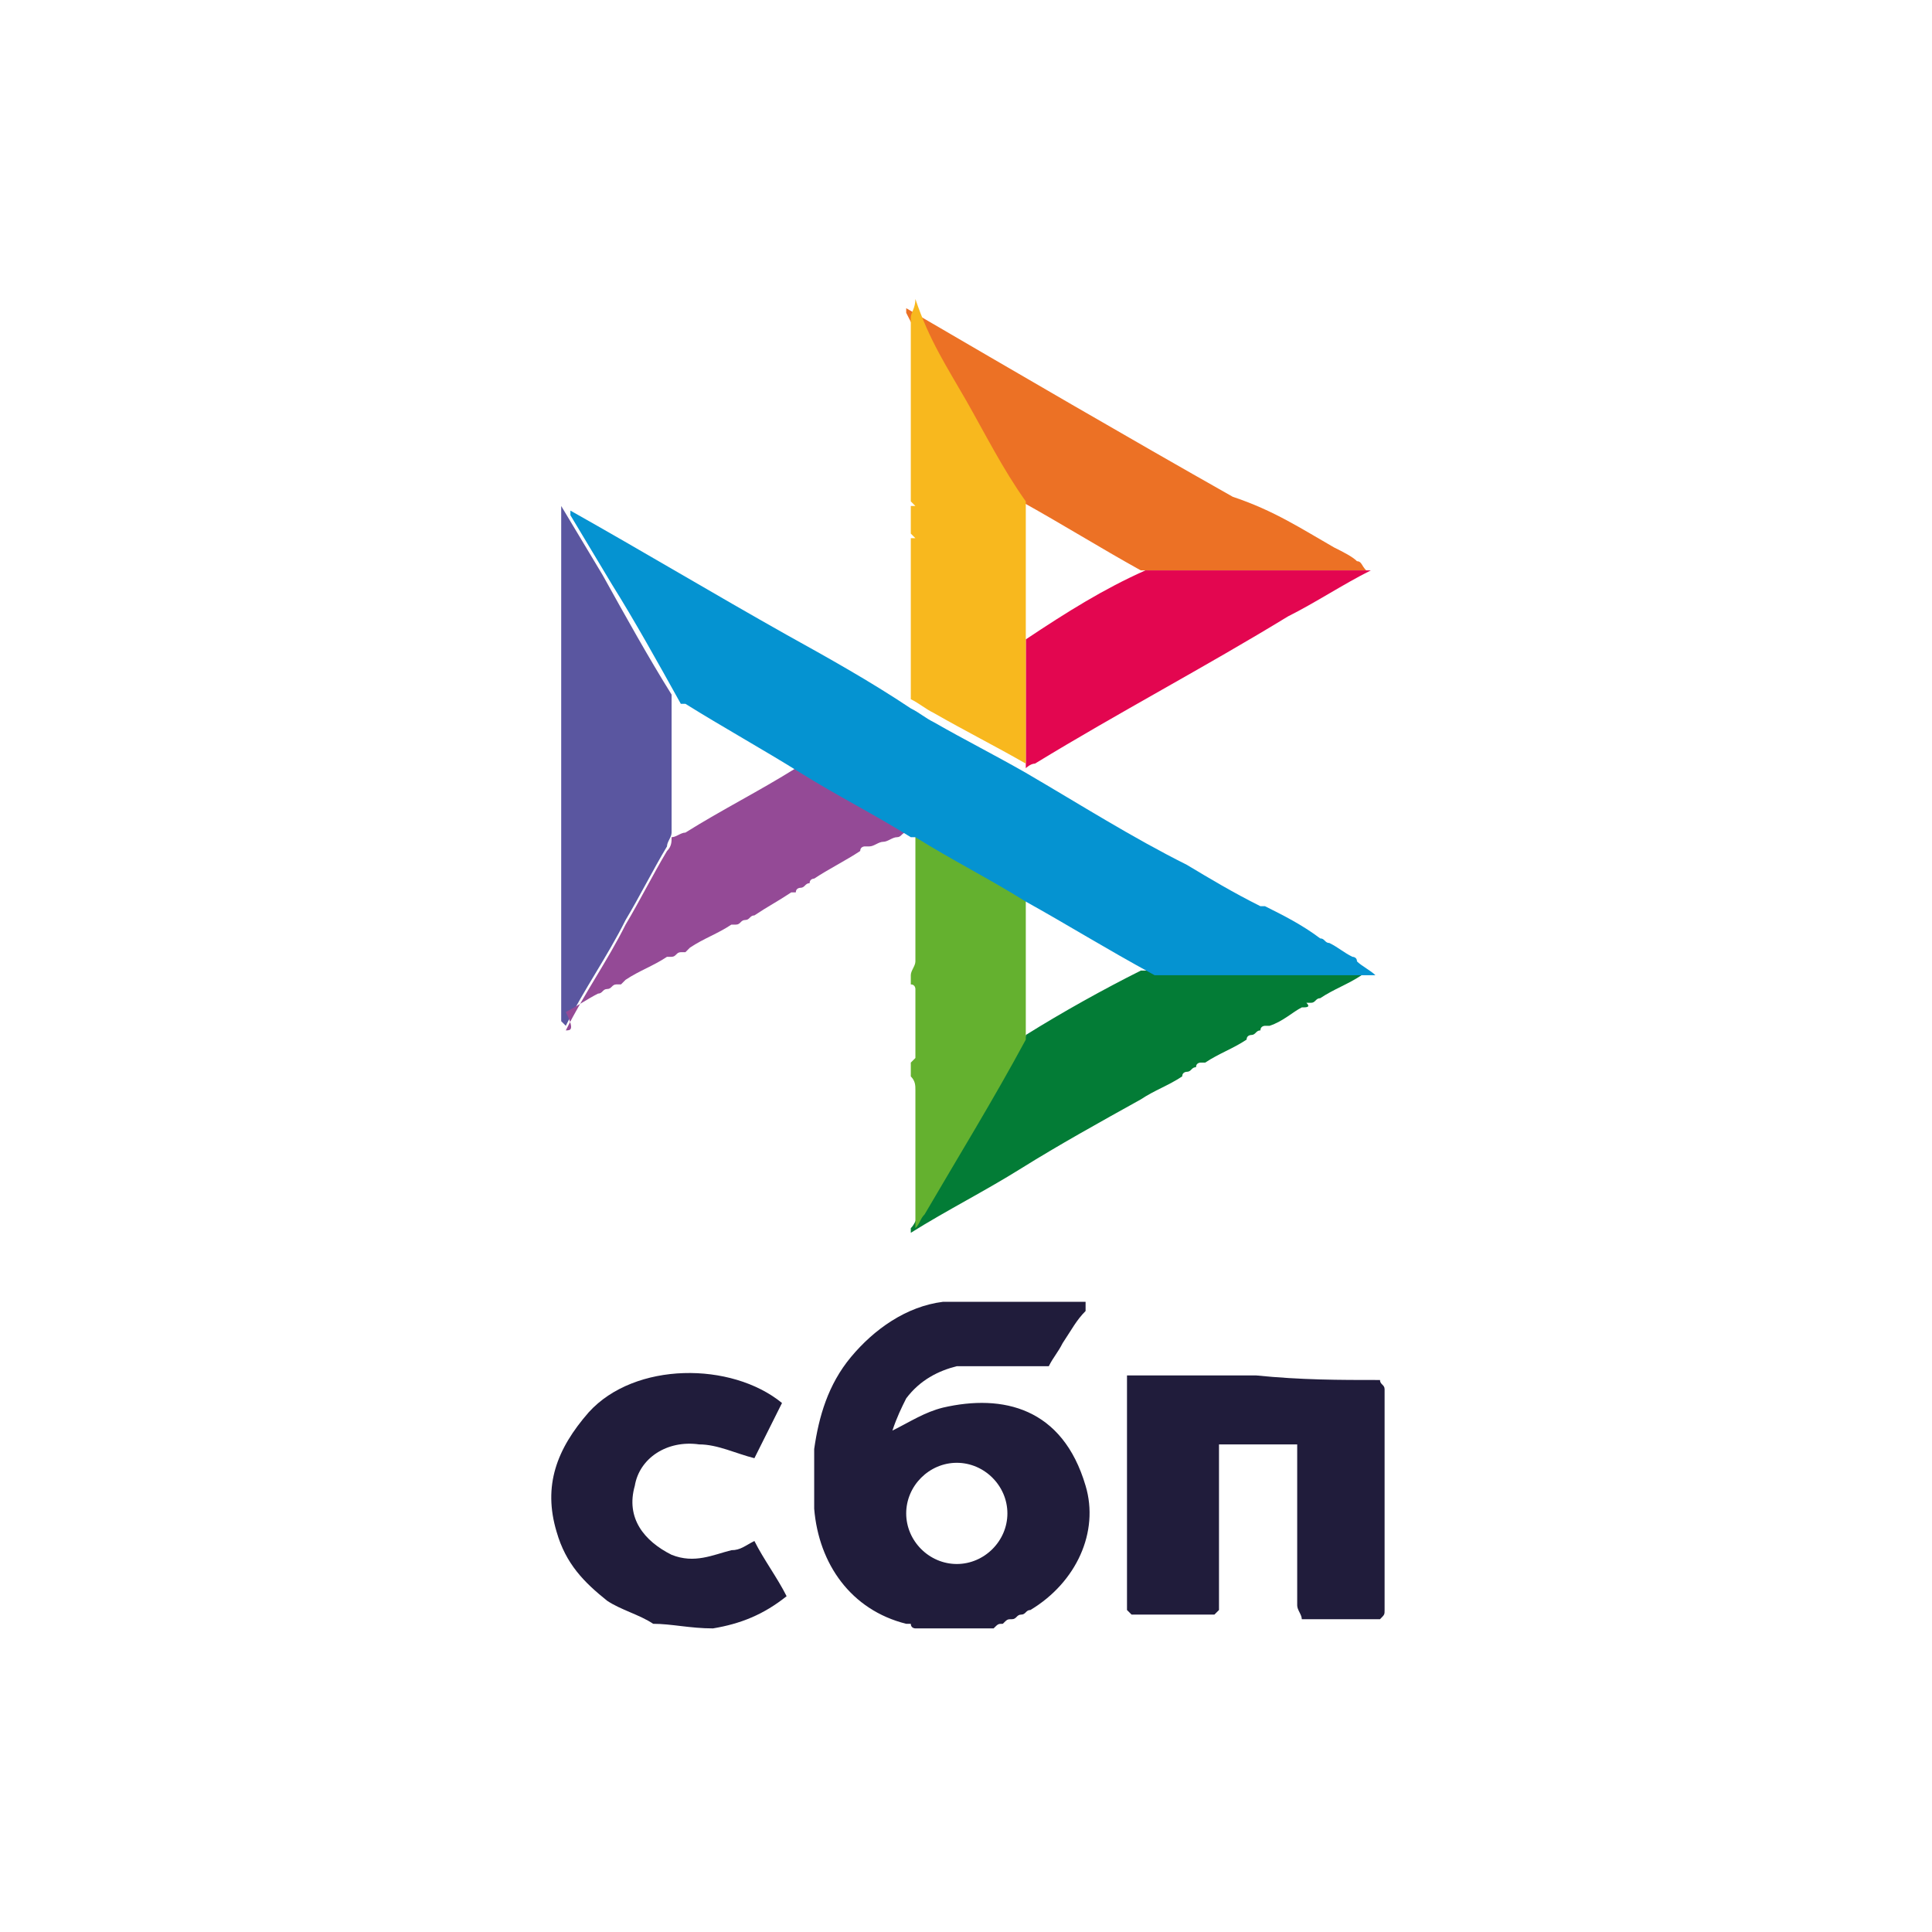 <?xml version="1.0" encoding="utf-8"?>
<!-- Generator: Adobe Illustrator 26.4.1, SVG Export Plug-In . SVG Version: 6.00 Build 0)  -->
<svg version="1.1" id="Layer_1" xmlns="http://www.w3.org/2000/svg" xmlns:xlink="http://www.w3.org/1999/xlink" x="0px" y="0px"
	 viewBox="0 0 42 42" style="enable-background:new 0 0 42 42;" xml:space="preserve">
<style type="text/css">
	.st0{fill:#201C3B;}
	.st1{fill:#037C36;}
	.st2{fill:#5A56A0;}
	.st3{fill:#944A96;}
	.st4{fill:#64B12F;}
	.st5{fill:#EC7125;}
	.st6{fill:#0593D1;}
	.st7{fill:#E30650;}
	.st8{fill:#F8B81E;}
</style>
<g id="фон">
</g>
<g id="примеры">
</g>
<g>
	<g>
		<path class="st0" d="M23.1,29.2c-0.1,0.2-0.2,0.3-0.3,0.5c0,0,0,0-0.1,0c-0.6,0-1.2,0-1.8,0l0,0c0,0-0.1,0-0.1,0
			c-0.4,0.1-0.8,0.3-1.1,0.7c-0.1,0.2-0.2,0.4-0.3,0.7c0.4-0.2,0.7-0.4,1.1-0.5c1.3-0.3,2.6,0,3.1,1.7c0.3,1-0.2,2.1-1.2,2.7
			c-0.1,0-0.1,0.1-0.2,0.1c-0.1,0-0.1,0.1-0.2,0.1c0,0,0,0,0,0c-0.1,0-0.1,0-0.2,0.1c0,0,0,0,0,0c-0.1,0-0.1,0-0.2,0.1
			c0,0-0.1,0-0.1,0c-0.1,0-0.1,0-0.2,0c0,0-0.1,0-0.1,0c0,0-0.1,0-0.1,0c-0.1,0-0.1,0-0.2,0c-0.3,0-0.6,0-0.9,0c0,0-0.1,0-0.1,0
			c0,0-0.1,0-0.1-0.1c0,0-0.1,0-0.1,0c-1.2-0.3-1.9-1.3-2-2.5c0,0,0-0.1,0-0.1c0-0.4,0-0.8,0-1.2c0.1-0.7,0.3-1.4,0.8-2
			c0.5-0.6,1.2-1.1,2-1.2c0.1,0,0.1,0,0.2,0c1,0,1.9,0,2.9,0c0,0.1,0,0.2,0,0.2l0,0C23.4,28.7,23.3,28.9,23.1,29.2L23.1,29.2z
			 M21.9,32.9c0-0.6-0.5-1.1-1.1-1.1c-0.6,0-1.1,0.5-1.1,1.1c0,0.6,0.5,1.1,1.1,1.1C21.4,34,21.9,33.5,21.9,32.9z"/>
		<path class="st0" d="M30,30c0,0.1,0.1,0.1,0.1,0.2c0,1.6,0,3.2,0,4.8c0,0.1,0,0.1-0.1,0.2c-0.6,0-1.1,0-1.7,0
			c0-0.1-0.1-0.2-0.1-0.3c0-1.1,0-2.1,0-3.2c0-0.1,0-0.2,0-0.3c-0.2,0-0.4,0-0.6,0c-0.4,0-0.7,0-1.1,0l0,0c0,0,0,0,0,0
			c0,1.2,0,2.4,0,3.6c0,0,0,0-0.1,0.1c0,0,0,0-0.1,0c0,0-0.1,0-0.1,0c-0.3,0-0.5,0-0.8,0c0,0-0.1,0-0.1,0c-0.2,0-0.5,0-0.7,0
			c0,0,0,0-0.1-0.1c0-1.7,0-3.4,0-5.1c0,0,0,0,0,0c0.9,0,1.9,0,2.8,0C28.3,30,29.1,30,30,30z"/>
		<path class="st0" d="M14.2,35.3c-0.3-0.2-0.7-0.3-1-0.5c-0.5-0.4-0.9-0.8-1.1-1.5c-0.3-1,0-1.8,0.7-2.6c1-1.1,3.1-1.1,4.2-0.2
			c-0.2,0.4-0.4,0.8-0.6,1.2c-0.4-0.1-0.8-0.3-1.2-0.3c-0.7-0.1-1.3,0.3-1.4,0.9c-0.2,0.7,0.2,1.2,0.8,1.5c0.5,0.2,0.9,0,1.3-0.1
			c0.2,0,0.3-0.1,0.5-0.2c0.2,0.4,0.5,0.8,0.7,1.2c-0.5,0.4-1,0.6-1.6,0.7C15,35.4,14.6,35.3,14.2,35.3z"/>
	</g>
	<g>
		<path class="st1" d="M28.3,21.9c-0.2,0.1-0.4,0.3-0.7,0.4c0,0,0,0,0,0c0,0,0,0-0.1,0c0,0,0,0,0,0c0,0-0.1,0-0.1,0.1c0,0,0,0,0,0
			c-0.1,0-0.1,0.1-0.2,0.1c0,0,0,0,0,0c0,0-0.1,0-0.1,0.1l0,0c-0.3,0.2-0.6,0.3-0.9,0.5c0,0,0,0,0,0c0,0,0,0-0.1,0c0,0,0,0,0,0
			c0,0-0.1,0-0.1,0.1c0,0,0,0,0,0c-0.1,0-0.1,0.1-0.2,0.1c0,0,0,0,0,0c0,0-0.1,0-0.1,0.1c0,0,0,0,0,0c-0.3,0.2-0.6,0.3-0.9,0.5
			c-0.9,0.5-1.8,1-2.6,1.5c-0.8,0.5-1.6,0.9-2.4,1.4c0,0,0-0.1,0-0.1c0.1-0.1,0.1-0.2,0.2-0.3c0.7-1.3,1.5-2.6,2.2-3.8
			c0,0,0.1,0,0.1-0.1c0.8-0.5,1.7-1,2.5-1.4c0.2,0,0.4,0,0.5,0c1.4,0,2.9,0,4.3,0c0,0,0,0,0,0c0,0,0,0.1,0,0.1
			c-0.3,0.2-0.6,0.3-0.9,0.5c0,0,0,0,0,0c-0.1,0-0.1,0.1-0.2,0.1l0,0l0,0c0,0,0,0-0.1,0c0,0,0,0,0,0C28.5,21.9,28.4,21.9,28.3,21.9
			L28.3,21.9z"/>
		<path class="st2" d="M12.2,12.5c0-0.2,0-0.5,0-0.7c0-0.1,0-0.2,0-0.4c0-0.1,0-0.1,0-0.2c0-0.1,0-0.1,0-0.2c0.3,0.5,0.6,1,0.9,1.5
			c0.5,0.9,1,1.8,1.5,2.6c0,0,0,0,0,0c0,0,0,0,0,0l0,0c0,1,0,2,0,3l0,0l0,0l0,0c0,0.1-0.1,0.2-0.1,0.3c-0.3,0.5-0.6,1.1-0.9,1.6
			c-0.4,0.8-0.9,1.5-1.3,2.3c0,0,0,0-0.1-0.1c0-0.1,0-0.3,0-0.4c0,0,0-0.1,0-0.1c0-0.2,0-0.4,0-0.6c0-0.1,0-0.1,0-0.2
			c0-0.2,0-0.5,0-0.7c0-0.1,0-0.1,0-0.2c0-0.2,0-0.3,0-0.5c0-0.1,0-0.1,0-0.2c0-1,0-2,0-3c0,0,0-0.1,0-0.1c0-0.5,0-0.9,0-1.4
			c0-0.1,0-0.1,0-0.2c0-0.8,0-1.5,0-2.3C12.2,12.5,12.2,12.5,12.2,12.5z"/>
		<path class="st3" d="M12.3,22.4c0.4-0.8,0.9-1.5,1.3-2.3c0.3-0.5,0.6-1.1,0.9-1.6c0.1-0.1,0.1-0.2,0.1-0.3c0,0,0,0,0,0
			c0,0,0,0,0,0c0.1,0,0.2-0.1,0.3-0.1c0.8-0.5,1.6-0.9,2.4-1.4c0.8,0.5,1.6,0.9,2.4,1.4c-0.1,0-0.1,0.1-0.2,0.1
			c-0.1,0-0.2,0.1-0.3,0.1c-0.1,0-0.2,0.1-0.3,0.1c0,0,0,0-0.1,0c0,0-0.1,0-0.1,0.1c-0.3,0.2-0.7,0.4-1,0.6c0,0-0.1,0-0.1,0.1
			c-0.1,0-0.1,0.1-0.2,0.1c0,0-0.1,0-0.1,0.1c0,0,0,0-0.1,0c0,0,0,0,0,0c-0.3,0.2-0.5,0.3-0.8,0.5c-0.1,0-0.1,0.1-0.2,0.1
			c-0.1,0-0.1,0.1-0.2,0.1c0,0-0.1,0-0.1,0c-0.3,0.2-0.6,0.3-0.9,0.5c0,0-0.1,0.1-0.1,0.1c0,0,0,0-0.1,0c0,0,0,0,0,0
			c-0.1,0-0.1,0.1-0.2,0.1c0,0-0.1,0-0.1,0c-0.3,0.2-0.6,0.3-0.9,0.5c0,0-0.1,0.1-0.1,0.1c0,0,0,0-0.1,0c0,0,0,0,0,0
			c-0.1,0-0.1,0.1-0.2,0.1c0,0,0,0,0,0c-0.1,0-0.1,0.1-0.2,0.1c0,0,0,0,0,0c-0.2,0.1-0.5,0.3-0.7,0.4C12.5,22.4,12.4,22.4,12.3,22.4
			C12.4,22.4,12.3,22.4,12.3,22.4C12.3,22.4,12.3,22.4,12.3,22.4C12.3,22.4,12.3,22.4,12.3,22.4C12.3,22.4,12.3,22.4,12.3,22.4z"/>
		<path class="st4" d="M22.3,22.6c-0.7,1.3-1.5,2.6-2.2,3.8c-0.1,0.1-0.1,0.2-0.2,0.3c0-1,0-2,0-3c0-0.1,0-0.2-0.1-0.3
			c0-0.1,0-0.2,0-0.3c0,0,0.1-0.1,0.1-0.1c0-0.5,0-1,0-1.5c0,0,0-0.1-0.1-0.1c0-0.1,0-0.1,0-0.2c0,0,0,0,0,0c0-0.1,0.1-0.2,0.1-0.3
			c0-0.9,0-1.9,0-2.8c0.8,0.5,1.6,0.9,2.4,1.4C22.3,20.6,22.3,21.6,22.3,22.6z"/>
		<path class="st5" d="M29,11.9c0.2,0.1,0.4,0.2,0.5,0.3c0.1,0,0.1,0.1,0.2,0.2c-1.6,0-3.2,0-4.9,0c-0.9-0.5-1.7-1-2.6-1.5
			c0,0,0,0-0.1,0c-0.4-0.7-0.8-1.5-1.3-2.2c-0.4-0.6-0.8-1.3-1.1-1.9c0,0,0-0.1,0-0.1c0,0,0,0,0,0c2.4,1.4,4.8,2.8,7.1,4.1
			C27.7,11.1,28.3,11.5,29,11.9z"/>
		<path class="st6" d="M22.3,19.6c-0.8-0.5-1.6-0.9-2.4-1.4c0,0,0,0,0,0c0,0,0,0-0.1,0l0,0c-0.8-0.5-1.6-0.9-2.4-1.4
			c-0.8-0.5-1.7-1-2.5-1.5c0,0-0.1,0-0.1,0c0,0,0,0,0,0c0,0,0,0,0,0c-0.5-0.9-1-1.8-1.5-2.6c-0.3-0.5-0.6-1-0.9-1.5c0,0,0-0.1,0-0.1
			c1.6,0.9,3.1,1.8,4.7,2.7c0.9,0.5,1.8,1,2.7,1.6c0,0,0,0,0,0c0,0,0,0,0,0c0.2,0.1,0.3,0.2,0.5,0.3c0.7,0.4,1.3,0.7,2,1.1
			c0,0,0,0,0,0c1.2,0.7,2.3,1.4,3.5,2c0.5,0.3,1,0.6,1.6,0.9c0,0,0.1,0,0.1,0c0.4,0.2,0.8,0.4,1.2,0.7c0.1,0,0.1,0.1,0.2,0.1
			c0.2,0.1,0.3,0.2,0.5,0.3c0,0,0.1,0,0.1,0.1c0.1,0.1,0.3,0.2,0.4,0.3c-1.4,0-2.9,0-4.3,0c-0.2,0-0.4,0-0.5,0
			C24,20.6,23.2,20.1,22.3,19.6C22.3,19.6,22.3,19.6,22.3,19.6z"/>
		<path class="st7" d="M24.9,12.4c1.6,0,3.2,0,4.9,0c-0.6,0.3-1.2,0.7-1.8,1c-1.8,1.1-3.7,2.1-5.5,3.2c-0.1,0-0.2,0.1-0.2,0.1
			c0,0,0,0,0,0c0-0.9,0-1.9,0-2.8c0,0,0,0,0,0C23.2,13.3,24,12.8,24.9,12.4z"/>
		<path class="st8" d="M22.3,13.8c0,0.9,0,1.9,0,2.8c-0.7-0.4-1.3-0.7-2-1.1c-0.2-0.1-0.3-0.2-0.5-0.3c0,0,0,0,0,0c0,0,0-0.1,0-0.1
			c0,0,0,0,0,0c0,0,0-0.1,0-0.1c0-0.6,0-1.1,0-1.7c0-0.1,0-0.1,0-0.2c0-0.5,0-0.9,0-1.4c0,0,0,0,0.1,0c0,0,0,0-0.1-0.1
			c0-0.2,0-0.4,0-0.6c0,0,0,0,0.1,0c0,0,0,0-0.1-0.1c0-0.1,0-0.2,0-0.3c0-0.2,0-0.4,0-0.6c0,0,0,0,0,0c0-0.1,0-0.3,0-0.4
			c0-0.1,0-0.3,0-0.4c0-0.1,0-0.2,0-0.3c0-0.1,0-0.1,0-0.2c0-0.2,0-0.3,0-0.5c0,0,0-0.1,0-0.1c0-0.1,0-0.2,0-0.3c0,0,0-0.1,0-0.1
			c0-0.2,0-0.5,0-0.7c0,0,0,0,0-0.1c0-0.1,0.1-0.2,0.1-0.4C20.2,7.4,20.6,8,21,8.7c0.4,0.7,0.8,1.5,1.3,2.2c0,0,0,0,0,0.1
			C22.3,11.9,22.3,12.8,22.3,13.8C22.3,13.8,22.3,13.8,22.3,13.8z"/>
	</g>
</g>
</svg>
